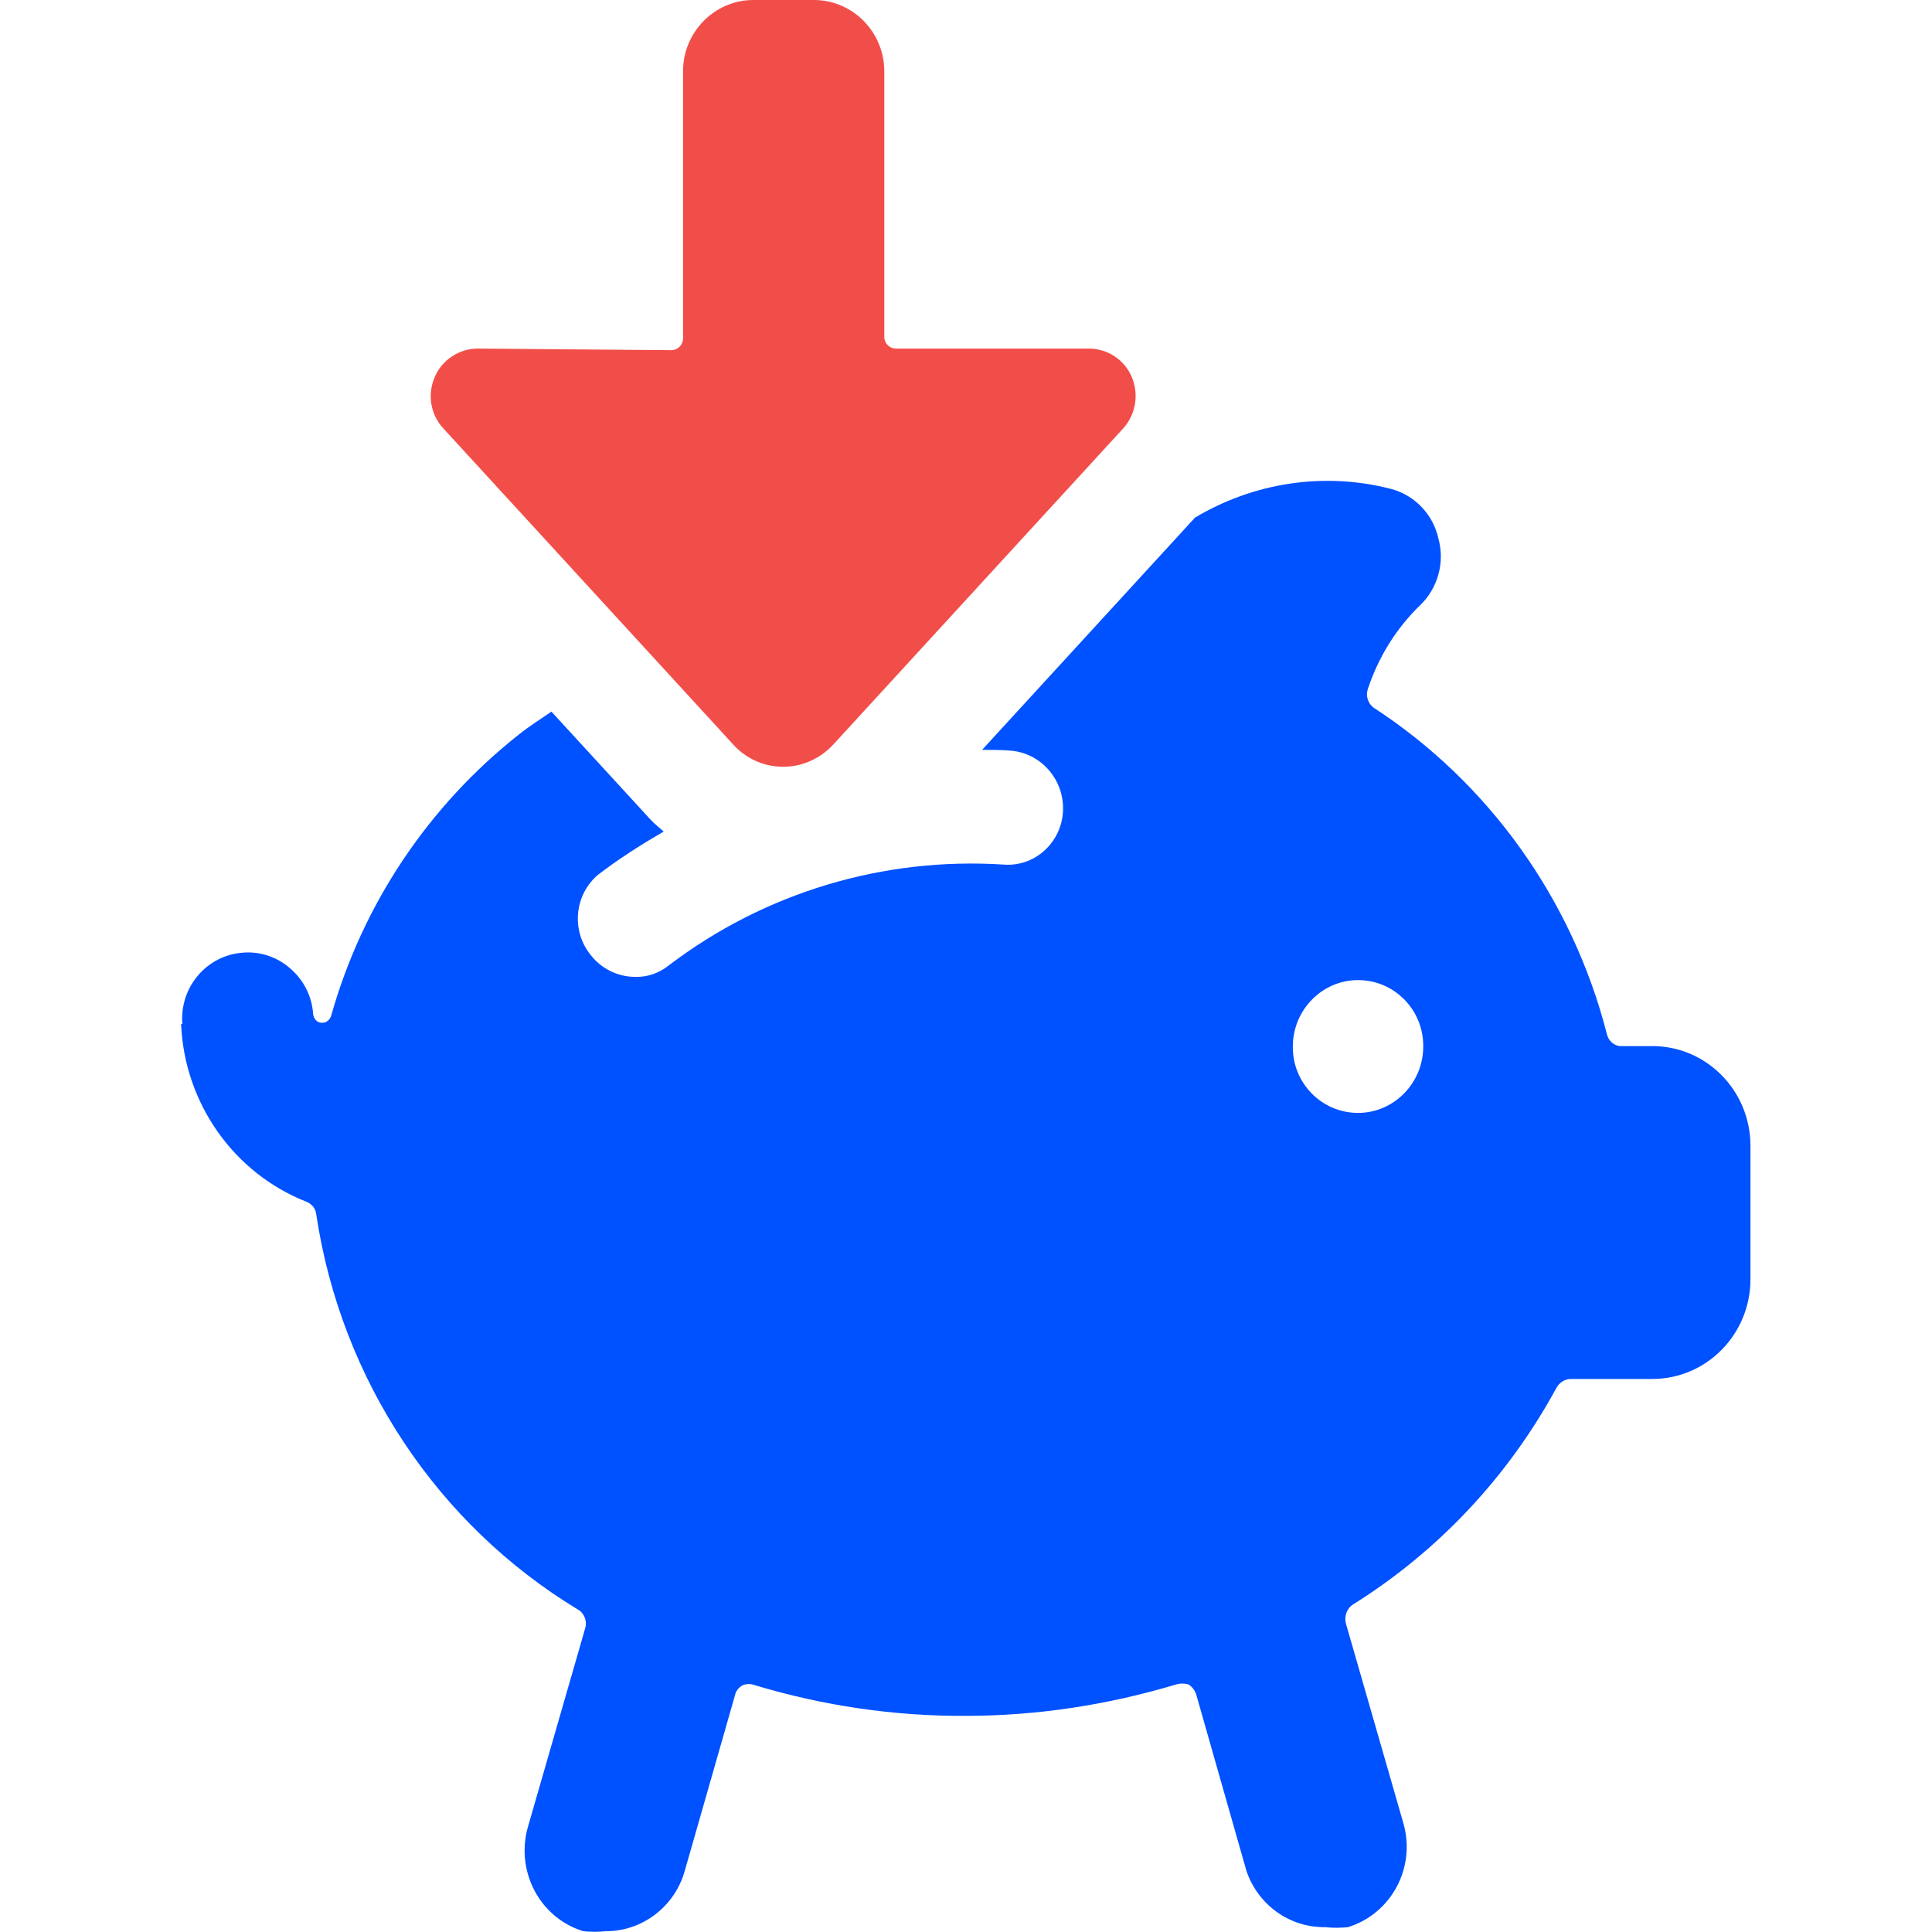 <?xml version="1.0" encoding="UTF-8"?>
<svg id="Layer_1" data-name="Layer 1" xmlns="http://www.w3.org/2000/svg" width="48" height="48" viewBox="0 0 48 48">
  <defs>
    <style>
      .cls-1 {
        fill: #0051ff;
      }

      .cls-2 {
        fill: none;
      }

      .cls-3 {
        fill: #f24e49;
      }
    </style>
  </defs>
  <g id="Contributions">
    <rect class="cls-2" x="0" width="48" height="48"/>
    <path class="cls-1" d="M4.5,25.44c.08,1.97,1.31,3.71,3.12,4.42,.14,.06,.23,.18,.24,.33,.62,4.09,3,7.68,6.5,9.8,.16,.09,.23,.29,.18,.46l-1.43,4.96c-.3,1.1,.31,2.24,1.38,2.57,.19,.02,.38,.02,.57,0,.9,0,1.7-.61,1.95-1.49l1.25-4.37c.02-.11,.1-.2,.19-.25,.1-.04,.21-.04,.31,0,1.7,.51,3.46,.77,5.23,.76,1.77,0,3.53-.27,5.23-.78,.1-.03,.21-.03,.31,0,.09,.06,.16,.15,.19,.25l1.25,4.39c.29,.84,1.07,1.4,1.95,1.39,.19,.02,.38,.02,.57,0,1.07-.33,1.69-1.47,1.38-2.57l-1.43-4.97c-.05-.18,.02-.38,.18-.48,2.11-1.32,3.85-3.17,5.05-5.38,.07-.13,.21-.22,.36-.22h2.02c1.35,0,2.44-1.11,2.44-2.48v-3.31h0c0-1.37-1.09-2.48-2.44-2.48h-.81c-.16-.02-.29-.15-.32-.31-.86-3.34-2.93-6.23-5.78-8.09-.15-.1-.21-.29-.16-.46,.26-.79,.7-1.51,1.3-2.09,.44-.42,.62-1.06,.46-1.65-.13-.6-.58-1.08-1.17-1.24-1.69-.44-3.44-.15-4.88,.71l-5.29,5.77c.24,0,.48,0,.71,.02,.76,.06,1.34,.73,1.3,1.51-.02,.38-.19,.73-.47,.98-.28,.25-.64,.37-1.01,.34-2.98-.19-5.93,.69-8.32,2.51-.24,.19-.53,.29-.83,.28-.43,0-.84-.2-1.11-.55h0c-.48-.6-.4-1.48,.18-1.98,.52-.4,1.07-.75,1.64-1.08-.11-.1-.23-.19-.33-.3l-2.46-2.68c-.27,.19-.55,.36-.81,.57-2.24,1.77-3.88,4.21-4.66,6.98-.03,.11-.13,.19-.24,.18-.11,0-.2-.1-.21-.22-.03-.44-.24-.85-.57-1.13-.33-.29-.76-.43-1.19-.39-.89,.07-1.56,.86-1.49,1.77Zm27.62,.56c0-.91,.73-1.65,1.62-1.65,.9,0,1.63,.74,1.62,1.65,0,.91-.73,1.65-1.62,1.65-.9,0-1.63-.74-1.62-1.65Z"/>
    <g id="Path">
      <path class="cls-3" d="M16.68,8.7c.16,0,.29-.13,.29-.3V1.77c0-.97,.78-1.77,1.75-1.77h1.5c.97,0,1.75,.8,1.75,1.77v6.63c.02,.15,.14,.26,.29,.26h4.79c.47,0,.89,.28,1.07,.71,.18,.43,.1,.93-.22,1.28l-7.19,7.84c-.32,.35-.77,.56-1.25,.56-.48,0-.93-.2-1.25-.56l-7.19-7.84c-.32-.34-.41-.84-.22-1.28,.18-.43,.61-.71,1.07-.71l4.79,.04Z"/>
    </g>
  </g>
</svg>